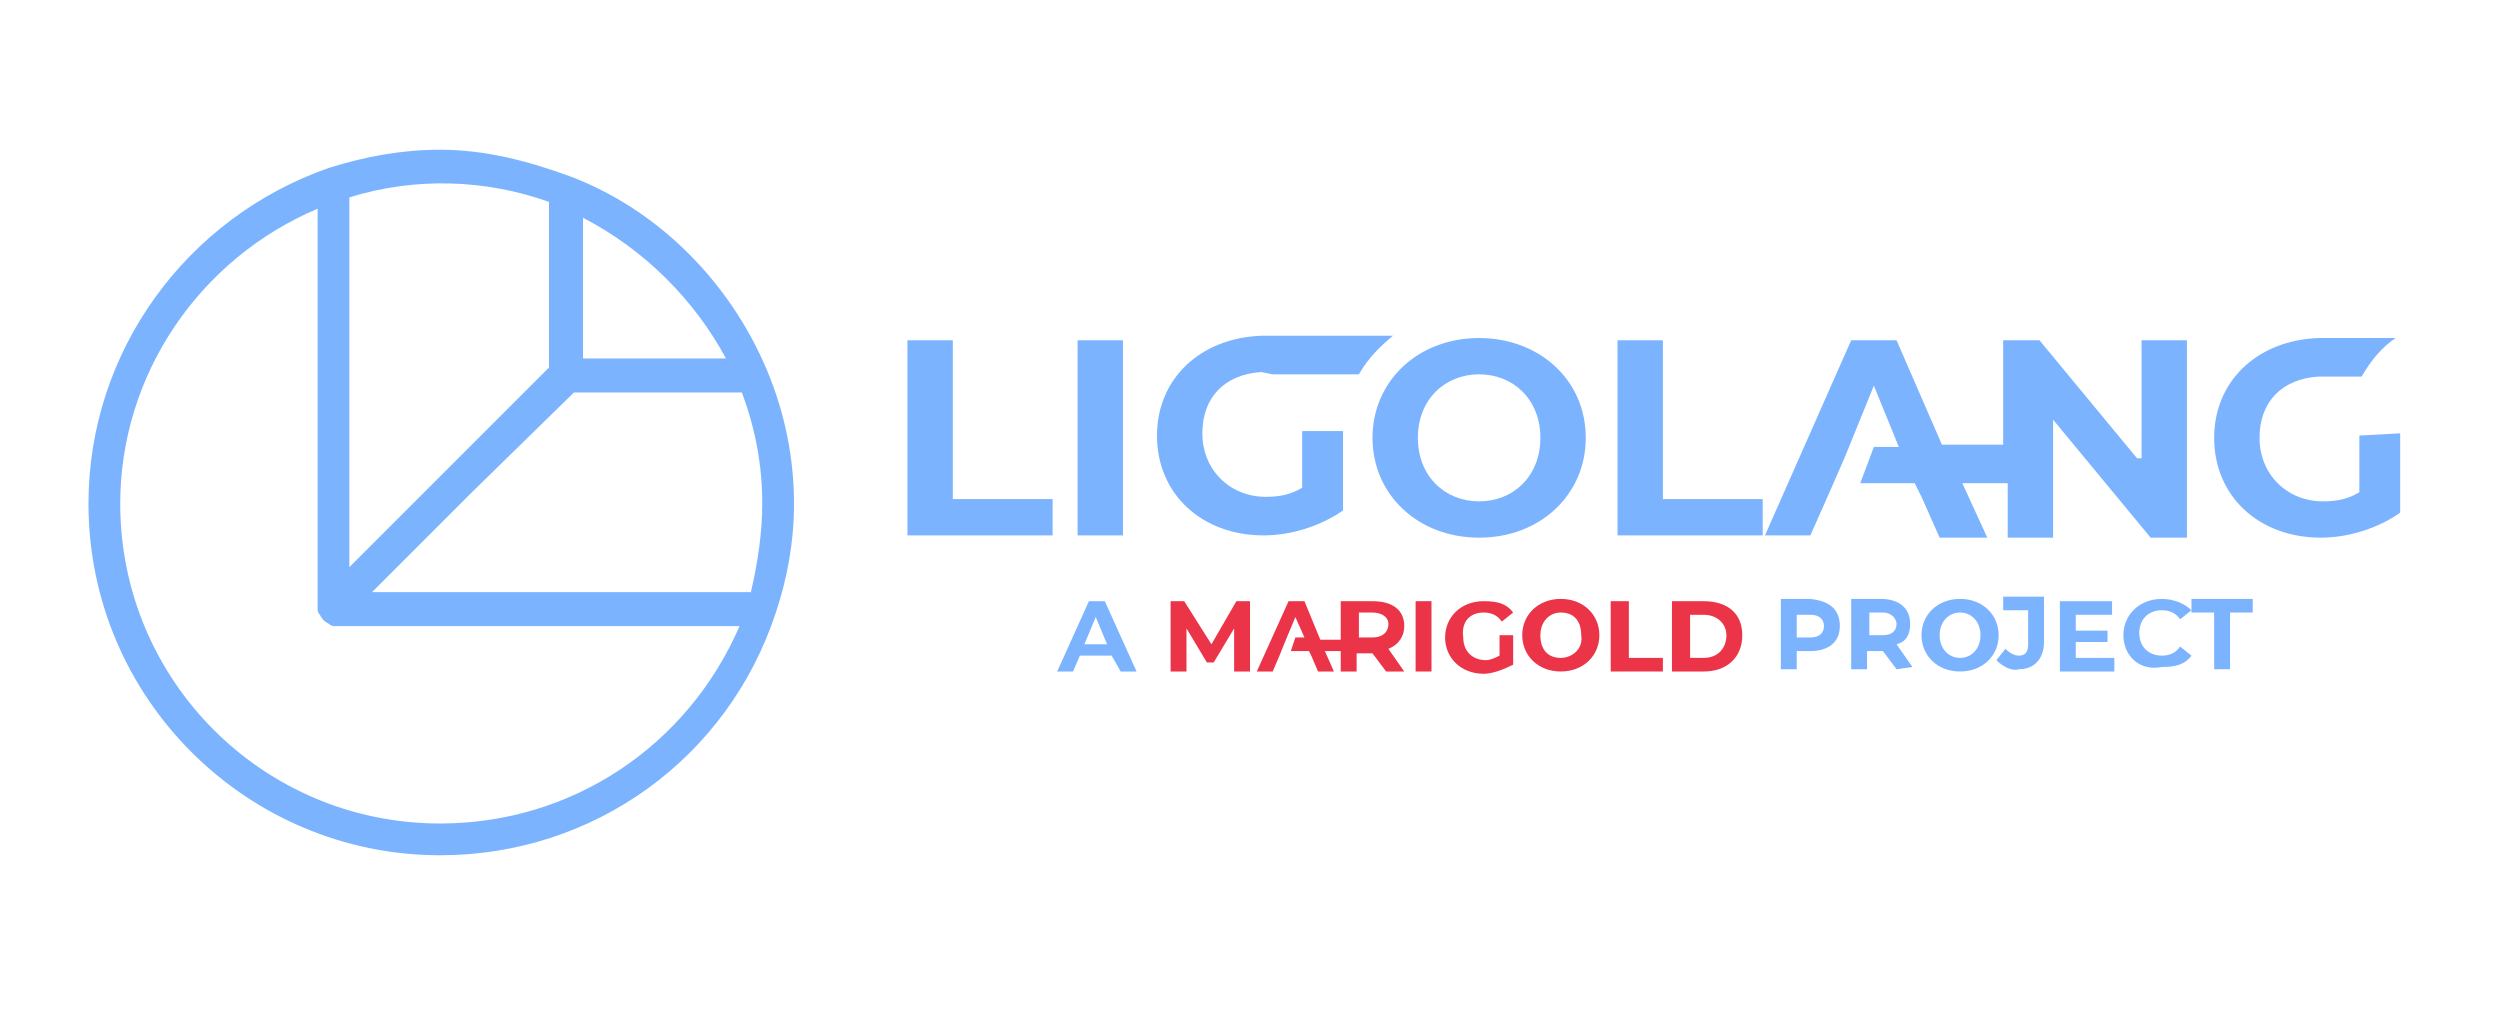 <?xml version="1.0" encoding="utf-8"?>
<!-- Generator: $$$/GeneralStr/196=Adobe Illustrator 27.6.0, SVG Export Plug-In . SVG Version: 6.00 Build 0)  -->
<svg version="1.1" id="Calque_1" xmlns="http://www.w3.org/2000/svg" xmlns:xlink="http://www.w3.org/1999/xlink" x="0px" y="0px"
	 viewBox="0 0 110.2 44.5" style="enable-background:new 0 0 110.2 44.5;" xml:space="preserve">
<style type="text/css">
	.st0{fill:#7CB3FF;}
	.st1{fill:#EB3448;}
</style>
<g>
	<g>
		<polygon class="st0" points="42,15 40,15 40,23.6 46.4,23.6 46.4,22 42,22 		"/>
		<rect x="47.5" y="15" class="st0" width="2" height="8.6"/>
		<path class="st0" d="M65.2,14.9c-2.7,0-4.7,1.9-4.7,4.4s2,4.4,4.7,4.4c2.7,0,4.7-1.9,4.7-4.4C69.9,16.7,67.8,14.9,65.2,14.9z
			 M65.2,22.1c-1.5,0-2.7-1.1-2.7-2.8c0-1.7,1.2-2.8,2.7-2.8c1.5,0,2.7,1.1,2.7,2.8C67.9,21,66.7,22.1,65.2,22.1z"/>
		<polygon class="st0" points="73.3,15 71.3,15 71.3,23.6 77.7,23.6 77.7,22 73.3,22 		"/>
		<path class="st0" d="M94.2,20.2L89.9,15h-1.6v4.6c-0.6,0-1.6,0-2.7,0l-2-4.6h-2l-3.8,8.6h2l0.8-1.8l0,0l0.7-1.6l1.3-3.2l1.1,2.7
			c-0.6,0-1.1,0-1.1,0L82,21.3h2.4l0.3,0.6l0.8,1.8h2.1l-1.1-2.4h2v2.4h2v-5.2l4.3,5.2h1.6V15h-2v5.2H94.2z"/>
		<path class="st0" d="M56.1,16.5h3h0.8c0.4-0.7,0.9-1.2,1.5-1.7h-5.5h-0.1h-0.1h-0.1l0,0c-2.7,0.1-4.6,1.9-4.6,4.4
			c0,2.6,2,4.4,4.7,4.4c1.2,0,2.5-0.4,3.5-1.1V19h-1.8v2.5c-0.5,0.3-1,0.4-1.6,0.4c-1.6,0-2.8-1.2-2.8-2.8s1-2.6,2.6-2.7l0,0
			L56.1,16.5L56.1,16.5z"/>
		<path class="st0" d="M104,19.2v2.5c-0.5,0.3-1,0.4-1.6,0.4c-1.6,0-2.8-1.2-2.8-2.8s1-2.6,2.6-2.7l0,0h0.5h1.4
			c0.4-0.7,0.9-1.3,1.5-1.7h-3.1h-0.1h-0.1h-0.1l0,0c-2.7,0.1-4.6,1.9-4.6,4.4c0,2.6,2,4.4,4.7,4.4c1.2,0,2.5-0.4,3.5-1.1v-3.5
			L104,19.2L104,19.2z"/>
	</g>
	<g>
		<g>
			<polygon class="st1" points="54.5,26.5 53.4,28.4 52.2,26.5 51.6,26.5 51.6,29.6 52.3,29.6 52.3,27.7 53.2,29.2 53.5,29.2 
				54.4,27.7 54.4,29.6 55.1,29.6 55.1,26.5 			"/>
		</g>
		<g>
			<path class="st1" d="M61.9,27.6c0-0.7-0.5-1.1-1.4-1.1h-1.4v1.7h-0.9l-0.7-1.7h-0.7l-1.4,3.1h0.7l0.3-0.7l0.2-0.5l0.5-1.2
				l0.4,0.9h-0.4l-0.2,0.6h0.8l0.1,0.2l0.3,0.7h0.7l-0.4-0.9h0.7v0.9h0.7v-0.8h0.6h0.1l0.6,0.8h0.8l-0.7-1
				C61.7,28.4,61.9,28,61.9,27.6z M60.5,28.1h-0.6V27h0.6c0.4,0,0.7,0.2,0.7,0.5C61.2,27.9,60.9,28.1,60.5,28.1z"/>
		</g>
		<g>
			<rect x="62.4" y="26.5" class="st1" width="0.7" height="3.1"/>
		</g>
		<g>
			<path class="st1" d="M65.4,27c0.3,0,0.6,0.1,0.8,0.4l0.5-0.4c-0.3-0.4-0.7-0.5-1.3-0.5c-1,0-1.7,0.7-1.7,1.6s0.7,1.6,1.7,1.6
				c0.4,0,0.9-0.2,1.3-0.4V28h-0.6v0.9c-0.2,0.1-0.4,0.2-0.6,0.2c-0.6,0-1-0.4-1-1C64.4,27.4,64.8,27,65.4,27z"/>
		</g>
		<g>
			<path class="st1" d="M68.8,26.4c-1,0-1.7,0.7-1.7,1.6s0.7,1.6,1.7,1.6s1.7-0.7,1.7-1.6C70.5,27.1,69.8,26.4,68.8,26.4z M68.8,29
				c-0.6,0-0.9-0.4-0.9-1s0.4-1,0.9-1c0.6,0,0.9,0.4,0.9,1C69.8,28.6,69.3,29,68.8,29z"/>
		</g>
		<g>
			<polygon class="st1" points="71.8,26.5 71,26.5 71,29.6 73.3,29.6 73.3,29 71.8,29 			"/>
		</g>
		<g>
			<path class="st1" d="M75.1,26.5h-1.4v3.1h1.4c1,0,1.7-0.6,1.7-1.6S76.1,26.5,75.1,26.5z M75.1,29h-0.6v-1.9h0.6
				c0.6,0,1,0.4,1,0.9C76.1,28.6,75.7,29,75.1,29z"/>
		</g>
		<g>
			<g>
				<path class="st0" d="M49,28.9h-1.4l-0.3,0.7h-0.7l1.4-3.1h0.7l1.4,3.1h-0.7L49,28.9z M48.8,28.4l-0.5-1.2l-0.5,1.2H48.8z"/>
			</g>
		</g>
		<g>
			<g>
				<path class="st0" d="M81.1,27.6c0,0.7-0.5,1.1-1.3,1.1h-0.6v0.8h-0.7v-3.1h1.3C80.7,26.5,81.1,26.9,81.1,27.6z M80.4,27.6
					c0-0.3-0.2-0.5-0.6-0.5h-0.6v1h0.6C80.2,28.1,80.4,27.9,80.4,27.6z"/>
			</g>
			<g>
				<path class="st0" d="M83.6,29.5L83,28.7h-0.1h-0.6v0.8h-0.7v-3.1h1.3c0.8,0,1.3,0.4,1.3,1.1c0,0.5-0.2,0.8-0.6,0.9l0.7,1
					L83.6,29.5L83.6,29.5z M83,27h-0.6v1H83c0.4,0,0.6-0.2,0.6-0.5C83.6,27.3,83.4,27,83,27z"/>
			</g>
			<g>
				<path class="st0" d="M84.7,28c0-0.9,0.7-1.6,1.7-1.6s1.7,0.7,1.7,1.6s-0.7,1.6-1.7,1.6C85.4,29.6,84.7,28.9,84.7,28z M87.3,28
					c0-0.6-0.4-1-0.9-1s-0.9,0.4-0.9,1s0.4,1,0.9,1S87.3,28.6,87.3,28z"/>
			</g>
			<g>
				<path class="st0" d="M88,29.1l0.4-0.5c0.2,0.2,0.4,0.3,0.6,0.3c0.3,0,0.4-0.2,0.4-0.5v-1.5h-1.1v-0.6h1.8v2
					c0,0.7-0.4,1.2-1.1,1.2C88.7,29.6,88.3,29.4,88,29.1z"/>
			</g>
			<g>
				<path class="st0" d="M93.2,29v0.6h-2.4v-3.1h2.3v0.6h-1.6v0.7h1.4v0.5h-1.4V29H93.2L93.2,29z"/>
			</g>
			<g>
				<path class="st0" d="M93.6,28c0-0.9,0.7-1.6,1.7-1.6c0.5,0,1,0.2,1.3,0.5l-0.5,0.4c-0.2-0.3-0.5-0.4-0.8-0.4c-0.6,0-1,0.4-1,1
					s0.4,1,1,1c0.3,0,0.6-0.1,0.8-0.4l0.5,0.4c-0.3,0.4-0.7,0.5-1.3,0.5C94.3,29.6,93.6,28.9,93.6,28z"/>
			</g>
			<g>
				<path class="st0" d="M97.6,27h-1v-0.6h2.7V27h-1v2.5h-0.7V27L97.6,27z"/>
			</g>
		</g>
	</g>
</g>
<g>
	<g>
		<path class="st0" d="M35,22.2c0-2-0.4-4-1.2-5.9l0,0c-1.6-3.8-4.7-7-8.6-8.5c-1.9-0.7-3.8-1.2-5.8-1.2c-1.7,0-3.3,0.3-4.9,0.8
			C8.2,9.6,3.9,15.5,3.9,22.2c0,8.6,7,15.5,15.5,15.5c6.8,0,12.7-4.3,14.8-10.7l0,0C34.7,25.5,35,23.9,35,22.2z M25.7,9.6
			c2.7,1.4,4.9,3.6,6.3,6.2h-6.3C25.7,15.8,25.7,9.6,25.7,9.6z M25.3,17.3h7.4c0.6,1.6,0.9,3.2,0.9,4.9c0,1.3-0.2,2.6-0.5,3.9H16.4
			l4.4-4.4L25.3,17.3z M24.2,8.9v7.3L15.4,25V8.7C18.3,7.8,21.4,7.9,24.2,8.9z M19.4,36.3c-7.8,0-14.1-6.3-14.1-14.1
			c0-5.7,3.5-10.8,8.7-13v17.6c0,0.1,0,0.2,0.1,0.3l0,0l0,0c0.1,0.2,0.2,0.3,0.4,0.4l0,0l0,0c0.1,0.1,0.2,0.1,0.3,0.1h17.8
			C30.3,32.9,25.2,36.3,19.4,36.3z"/>
	</g>
</g>
</svg>
